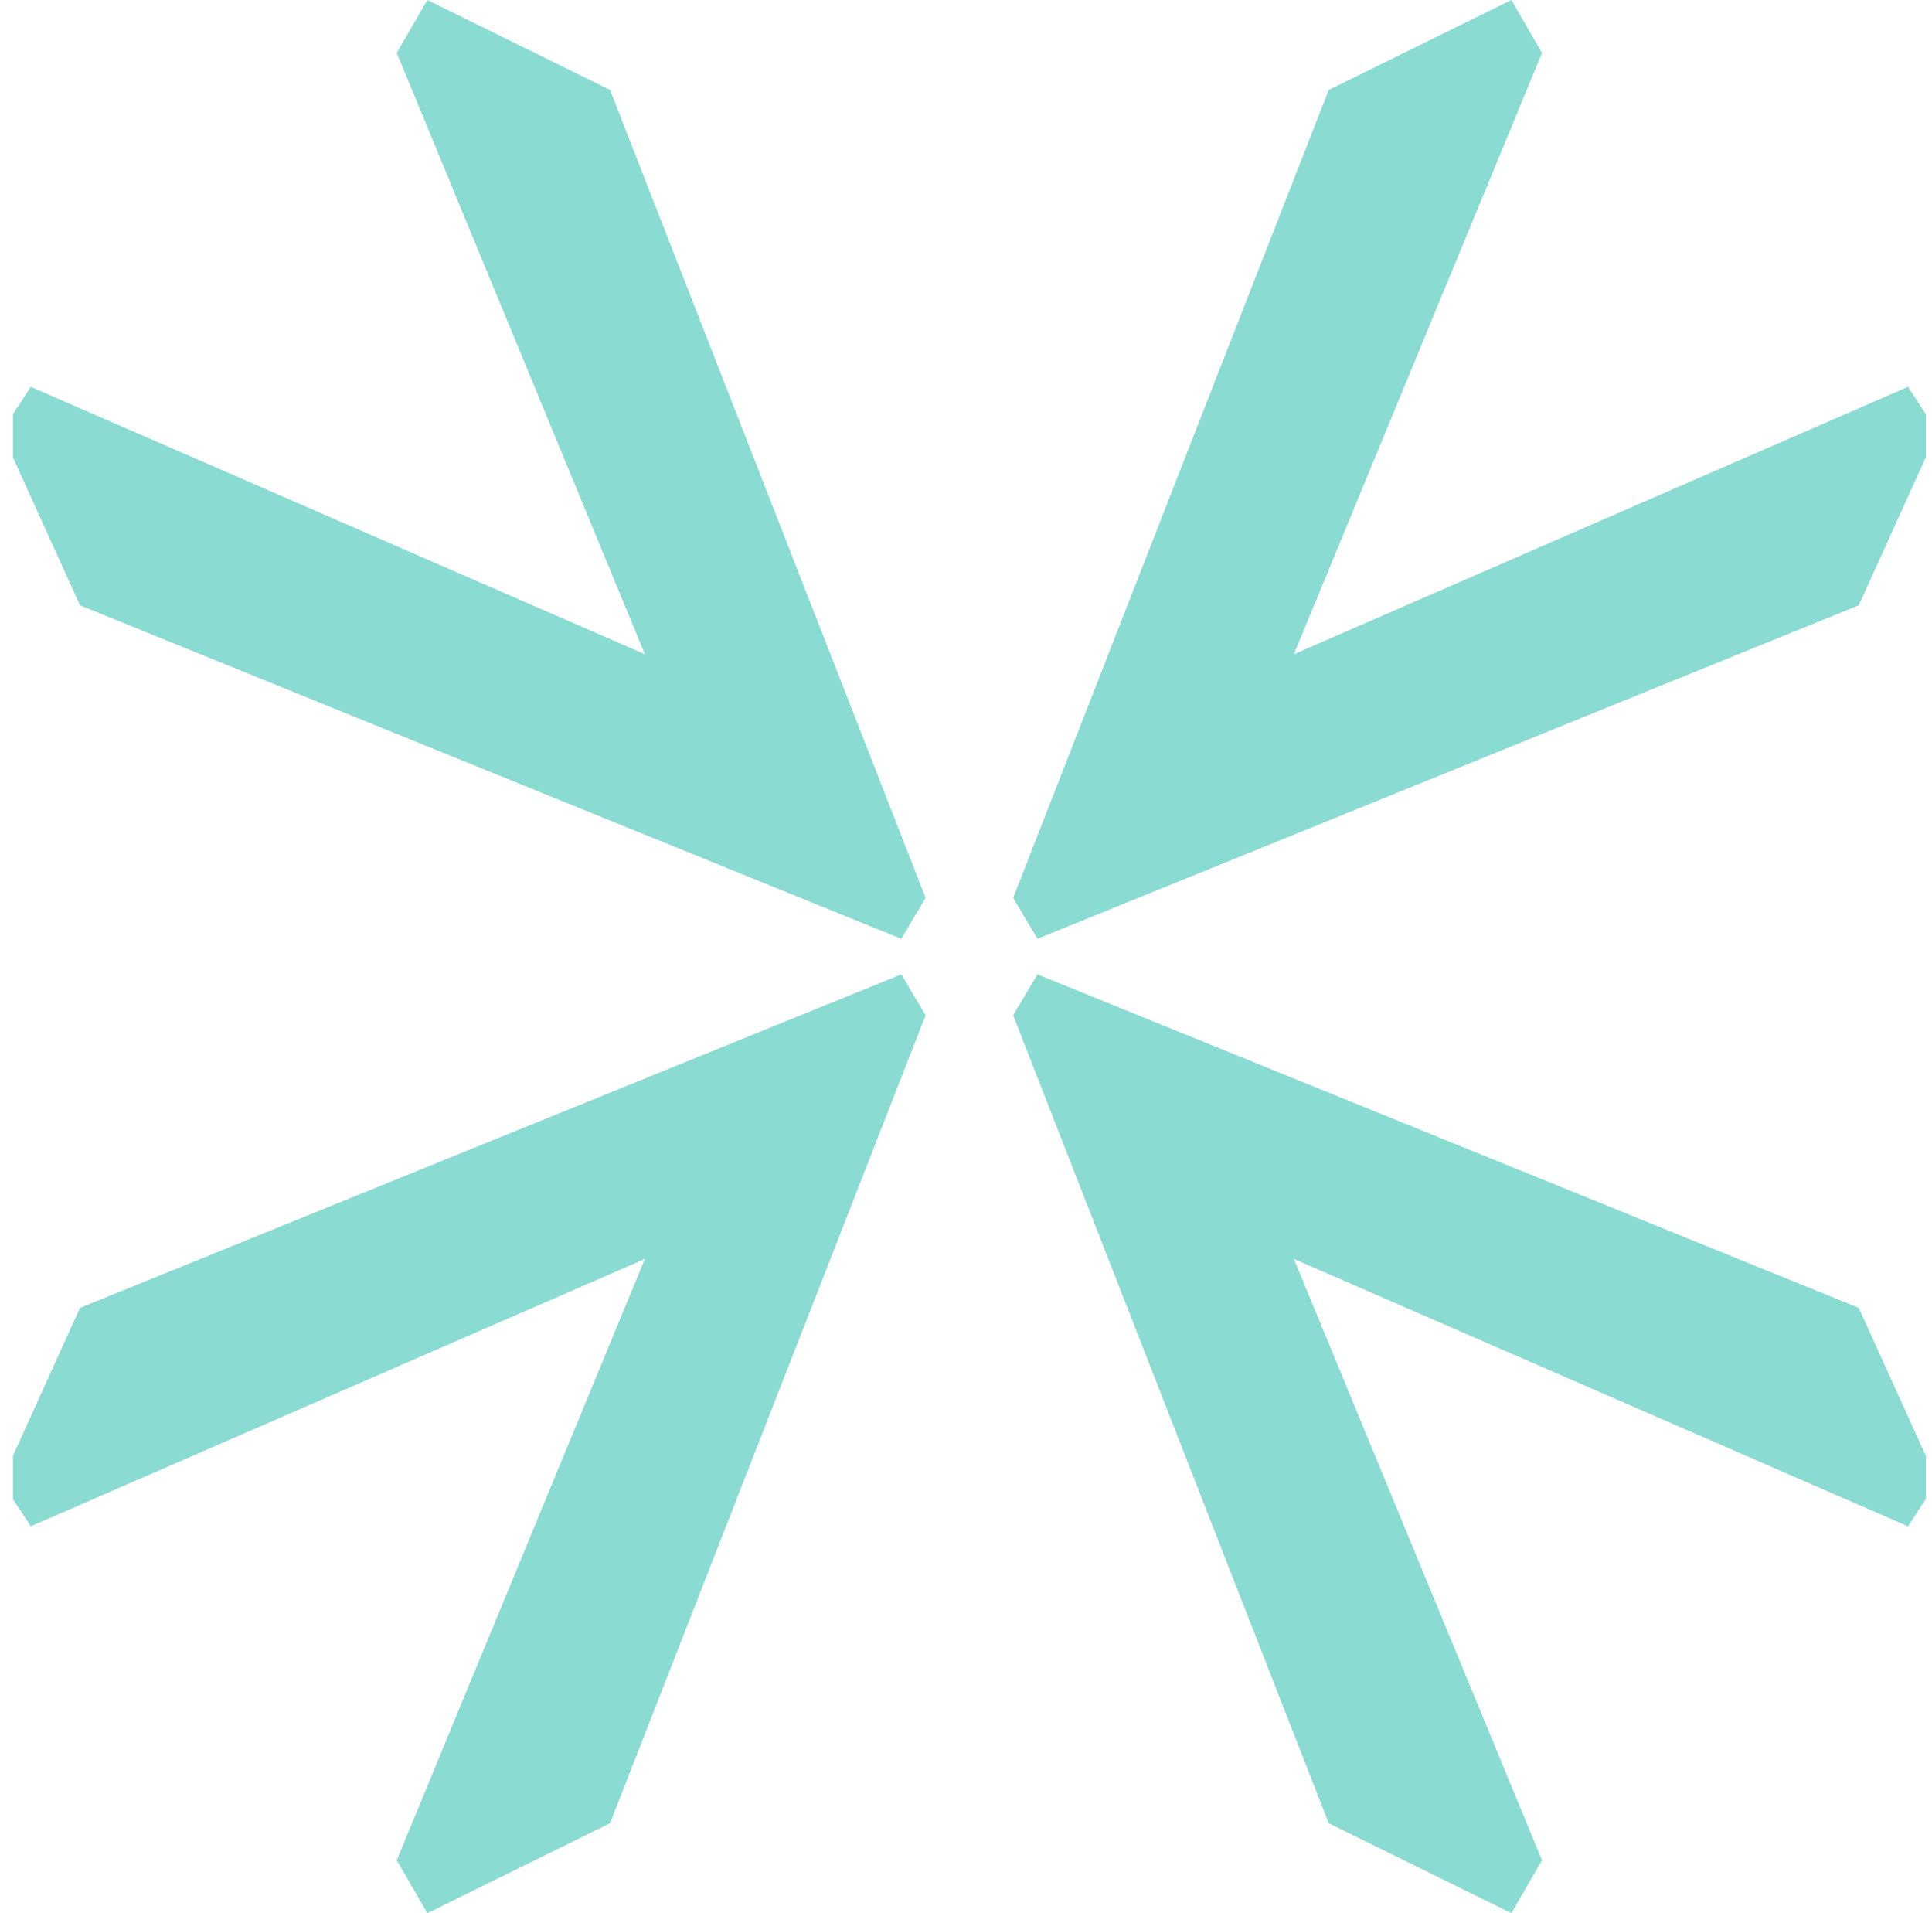 <svg width="101" height="100" viewBox="0 0 101 100" fill="none" xmlns="http://www.w3.org/2000/svg">
<g clip-path="url(#clip0_5883_422322)">
<path d="M0.071 22.572L1.608 20.22L33.713 34.195L20.741 2.763L22.341 0L31.892 4.702L48.388 46.932L47.117 49.07L4.183 31.639L0.071 22.572Z" fill="#8ADBD2"/>
<path d="M101.282 22.572L99.746 20.22L67.64 34.195L80.612 2.763L79.011 0L69.462 4.702L52.965 46.932L54.236 49.07L97.17 31.639L101.282 22.572Z" fill="#8ADBD2"/>
<path d="M0.071 77.427L1.608 79.778L33.713 65.803L20.741 97.235L22.341 100L31.892 95.298L48.388 53.067L47.117 50.93L4.183 68.36L0.071 77.427Z" fill="#8ADBD2"/>
<path d="M101.282 77.427L99.746 79.778L67.64 65.803L80.612 97.235L79.011 100L69.462 95.298L52.965 53.067L54.236 50.93L97.17 68.36L101.282 77.427Z" fill="#8ADBD2"/>
</g>
<defs>
<clipPath id="clip0_5883_422322">
<rect width="100" height="100" fill="white" transform="translate(0.677)"/>
</clipPath>
</defs>
</svg>
